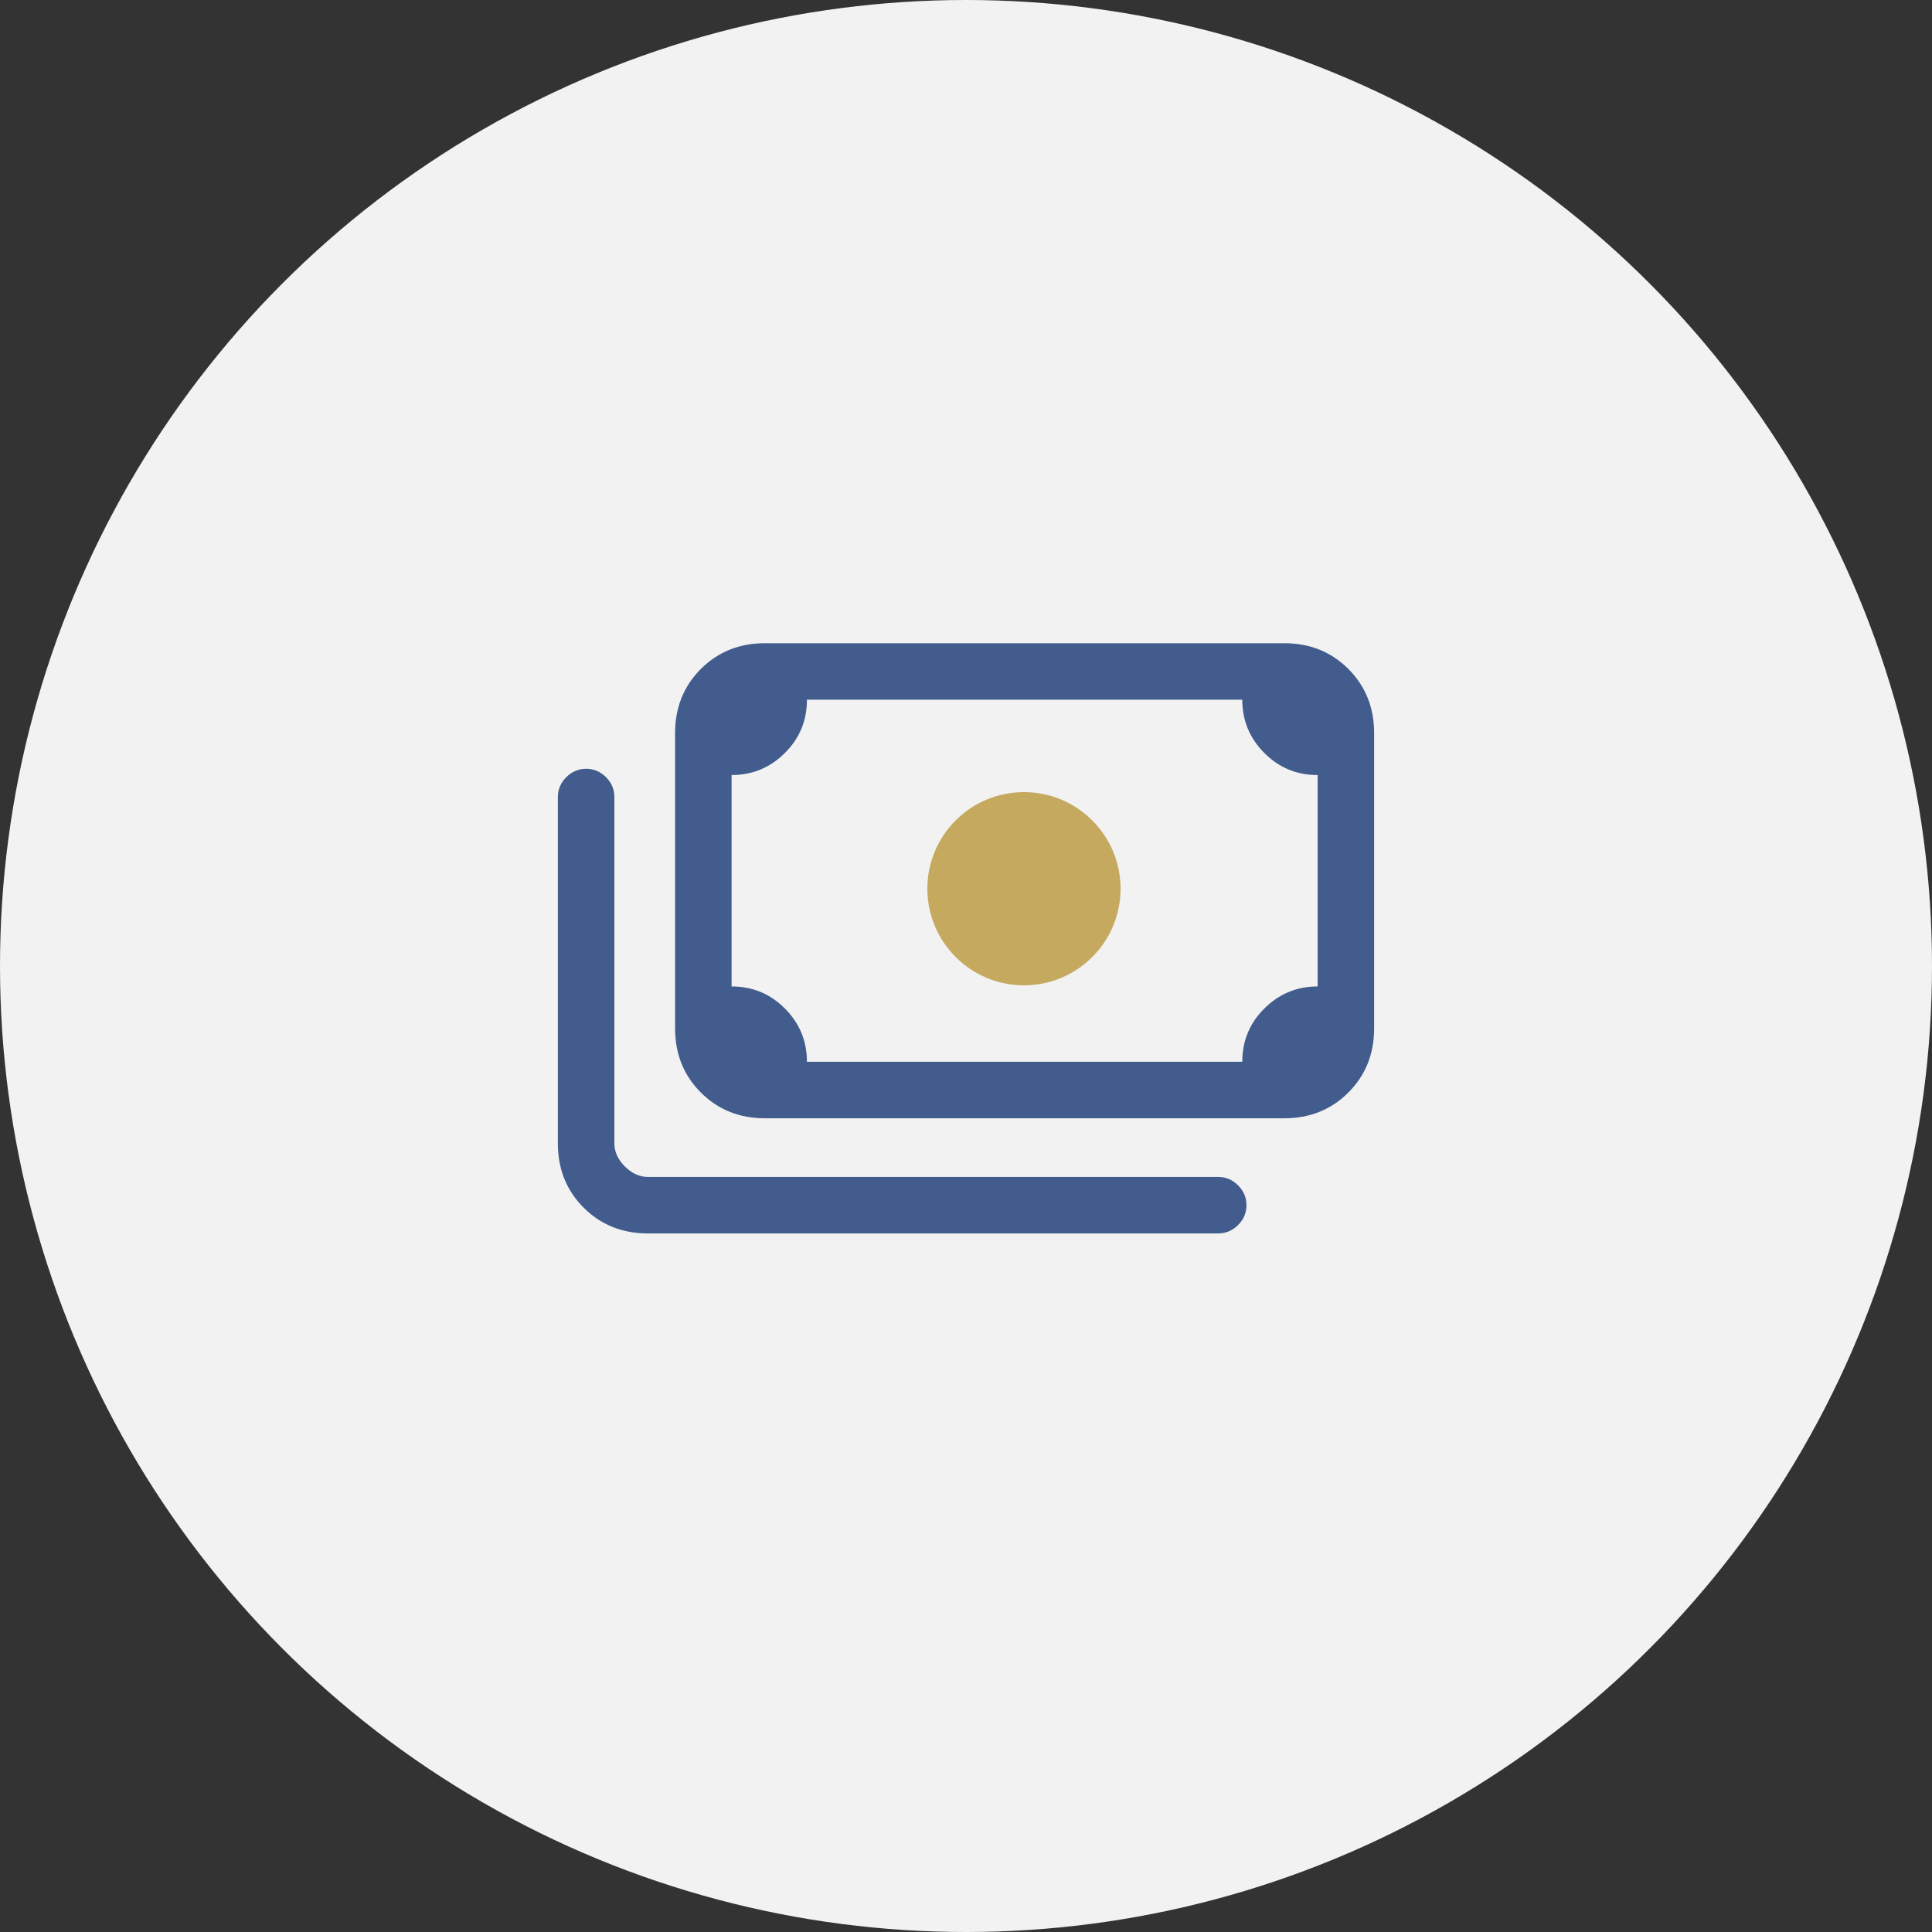 <svg width="100" height="100" viewBox="0 0 100 100" fill="none" xmlns="http://www.w3.org/2000/svg">
<rect x="0" y="0" width="100" height="100" fill="#333333" stroke="none"/>
<circle cx="50" cy="50" r="50" fill="#F2F2F2"/>
<path d="M53.018 49.271C51.96 49.271 51.075 48.915 50.364 48.203C49.652 47.492 49.296 46.607 49.296 45.549C49.296 44.491 49.653 43.62 50.368 42.933C51.082 42.247 51.971 41.904 53.033 41.904C54.065 41.904 54.928 42.251 55.622 42.945C56.316 43.638 56.663 44.501 56.663 45.533C56.663 46.596 56.319 47.484 55.633 48.199C54.947 48.913 54.075 49.271 53.018 49.271ZM39.6 57.883C38.273 57.883 37.165 57.439 36.276 56.549C35.386 55.66 34.942 54.552 34.942 53.225V37.95C34.942 36.623 35.386 35.515 36.276 34.625C37.165 33.736 38.273 33.292 39.6 33.292H66.467C67.794 33.292 68.902 33.736 69.791 34.625C70.68 35.515 71.125 36.623 71.125 37.95V53.225C71.125 54.552 70.68 55.66 69.791 56.549C68.902 57.439 67.794 57.883 66.467 57.883H39.6ZM41.767 54.958H64.3C64.3 53.875 64.682 52.954 65.446 52.196C66.209 51.438 67.127 51.058 68.2 51.058V40.117C67.117 40.117 66.196 39.735 65.438 38.971C64.679 38.207 64.3 37.289 64.3 36.217H41.767C41.767 37.3 41.385 38.221 40.621 38.979C39.857 39.737 38.939 40.117 37.867 40.117V51.058C38.95 51.058 39.871 51.44 40.629 52.204C41.388 52.968 41.767 53.886 41.767 54.958ZM63.054 63.842H33.533C32.206 63.842 31.098 63.397 30.209 62.508C29.32 61.618 28.875 60.51 28.875 59.183V41.254C28.875 40.859 29.02 40.516 29.311 40.227C29.601 39.937 29.944 39.792 30.34 39.792C30.735 39.792 31.078 39.937 31.367 40.227C31.656 40.516 31.8 40.859 31.8 41.254V59.183C31.8 59.617 31.981 60.014 32.342 60.375C32.703 60.736 33.1 60.917 33.533 60.917H63.054C63.45 60.917 63.792 61.062 64.082 61.352C64.372 61.642 64.517 61.985 64.517 62.381C64.517 62.777 64.372 63.12 64.082 63.408C63.792 63.697 63.45 63.842 63.054 63.842ZM39.6 54.958H37.867V36.217H39.6C39.131 36.217 38.724 36.388 38.381 36.731C38.038 37.074 37.867 37.481 37.867 37.95V53.225C37.867 53.694 38.038 54.101 38.381 54.444C38.724 54.787 39.131 54.958 39.6 54.958Z" fill="#425D8D"/>
<circle cx="53" cy="46" r="5" fill="#C4A95F"/>
</svg>
